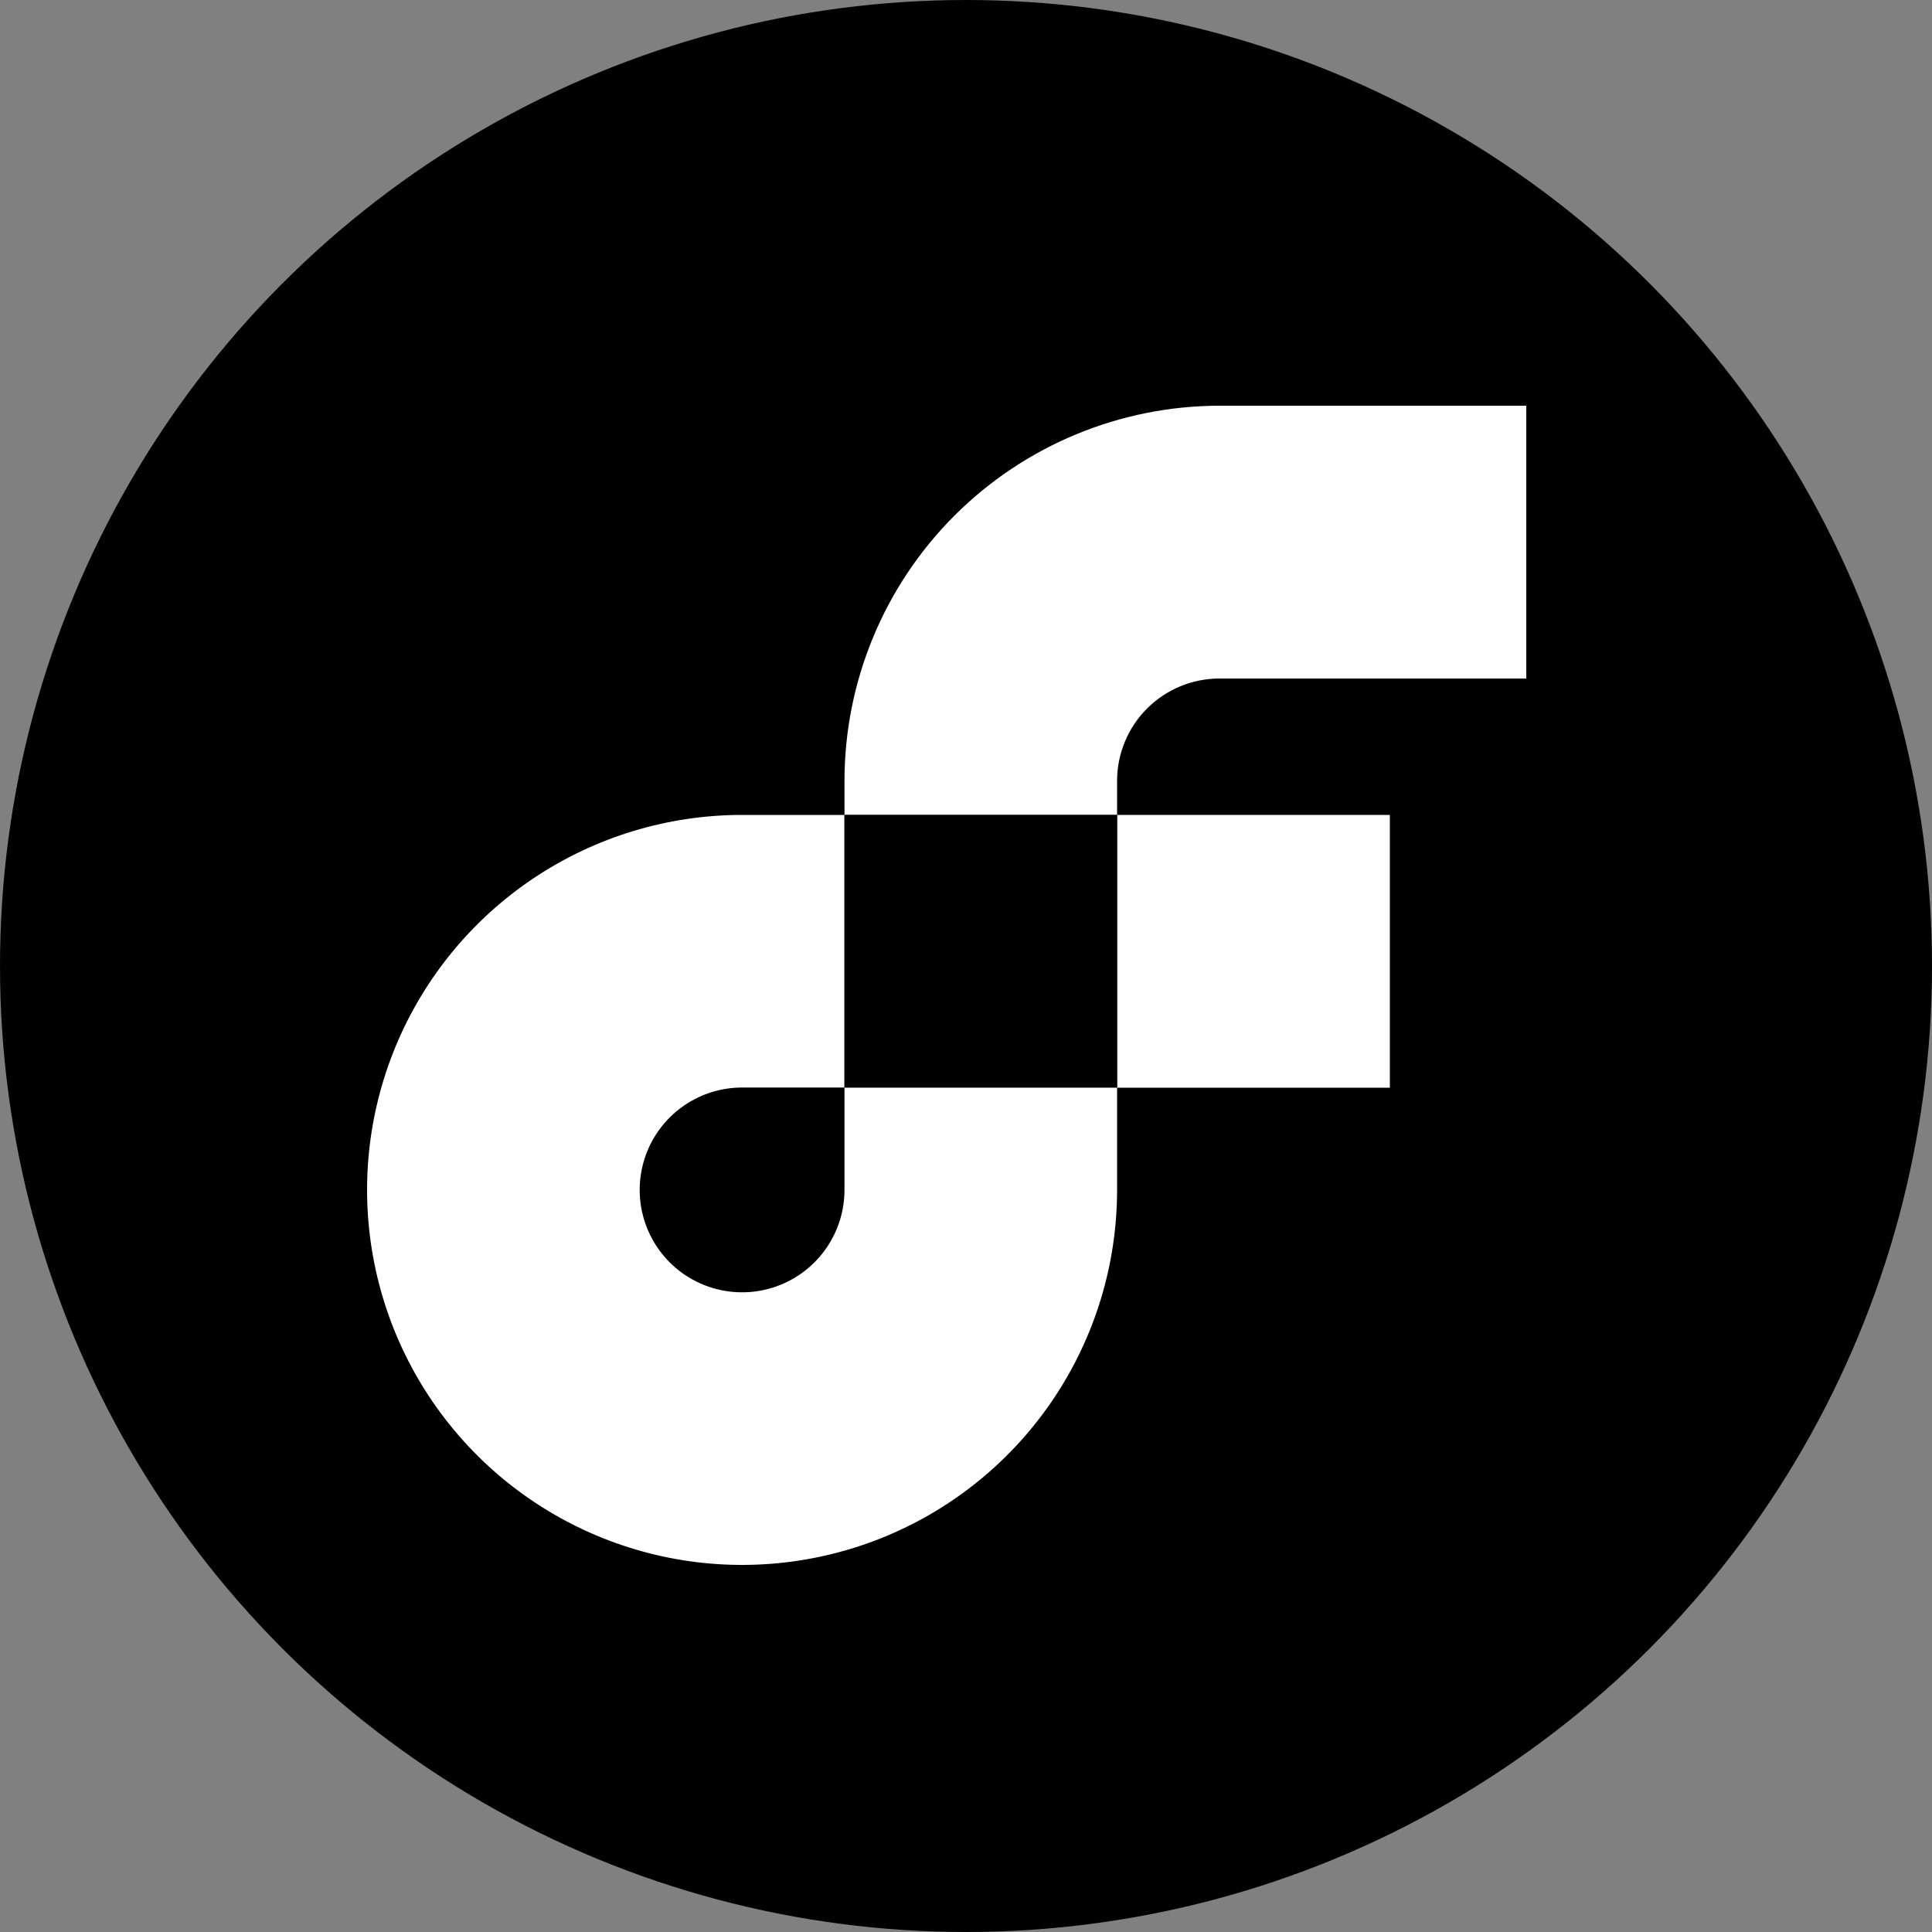 <svg width="150" height="150" viewBox="0 0 150 150" fill="none" xmlns="http://www.w3.org/2000/svg">
<rect x="0" y="0" width="150" height="150" fill="#808080" stroke="none"/>
<circle cx="75" cy="75" r="75" fill="black"/>
<path d="M107.909 63.27H86.73V84.45H107.909V63.27Z" fill="white"/>
<path d="M65.565 92.385C65.565 93.957 65.099 95.494 64.225 96.802C63.352 98.109 62.11 99.128 60.657 99.73C59.205 100.332 57.606 100.489 56.064 100.182C54.522 99.876 53.105 99.118 51.993 98.007C50.882 96.895 50.124 95.478 49.818 93.936C49.511 92.394 49.669 90.795 50.27 89.343C50.872 87.89 51.891 86.648 53.198 85.775C54.506 84.901 56.043 84.435 57.615 84.435H65.565V63.27H57.615C51.857 63.27 46.227 64.978 41.44 68.177C36.652 71.376 32.92 75.923 30.716 81.243C28.513 86.563 27.936 92.417 29.059 98.065C30.183 103.713 32.956 108.901 37.028 112.972C41.099 117.044 46.287 119.817 51.935 120.941C57.583 122.064 63.437 121.487 68.757 119.284C74.077 117.08 78.624 113.348 81.823 108.56C85.022 103.773 86.73 98.143 86.73 92.385V84.435H65.565V92.385Z" fill="white"/>
<path d="M94.68 52.68H118.5V31.5H94.68C86.961 31.508 79.56 34.578 74.101 40.036C68.643 45.495 65.573 52.896 65.565 60.615V63.27H86.73V60.615C86.734 58.509 87.573 56.491 89.064 55.003C90.554 53.516 92.574 52.68 94.68 52.68Z" fill="white"/>
<path d="M65.565 84.435H86.73V63.27H65.565V84.435Z" fill="black"/>
</svg>
